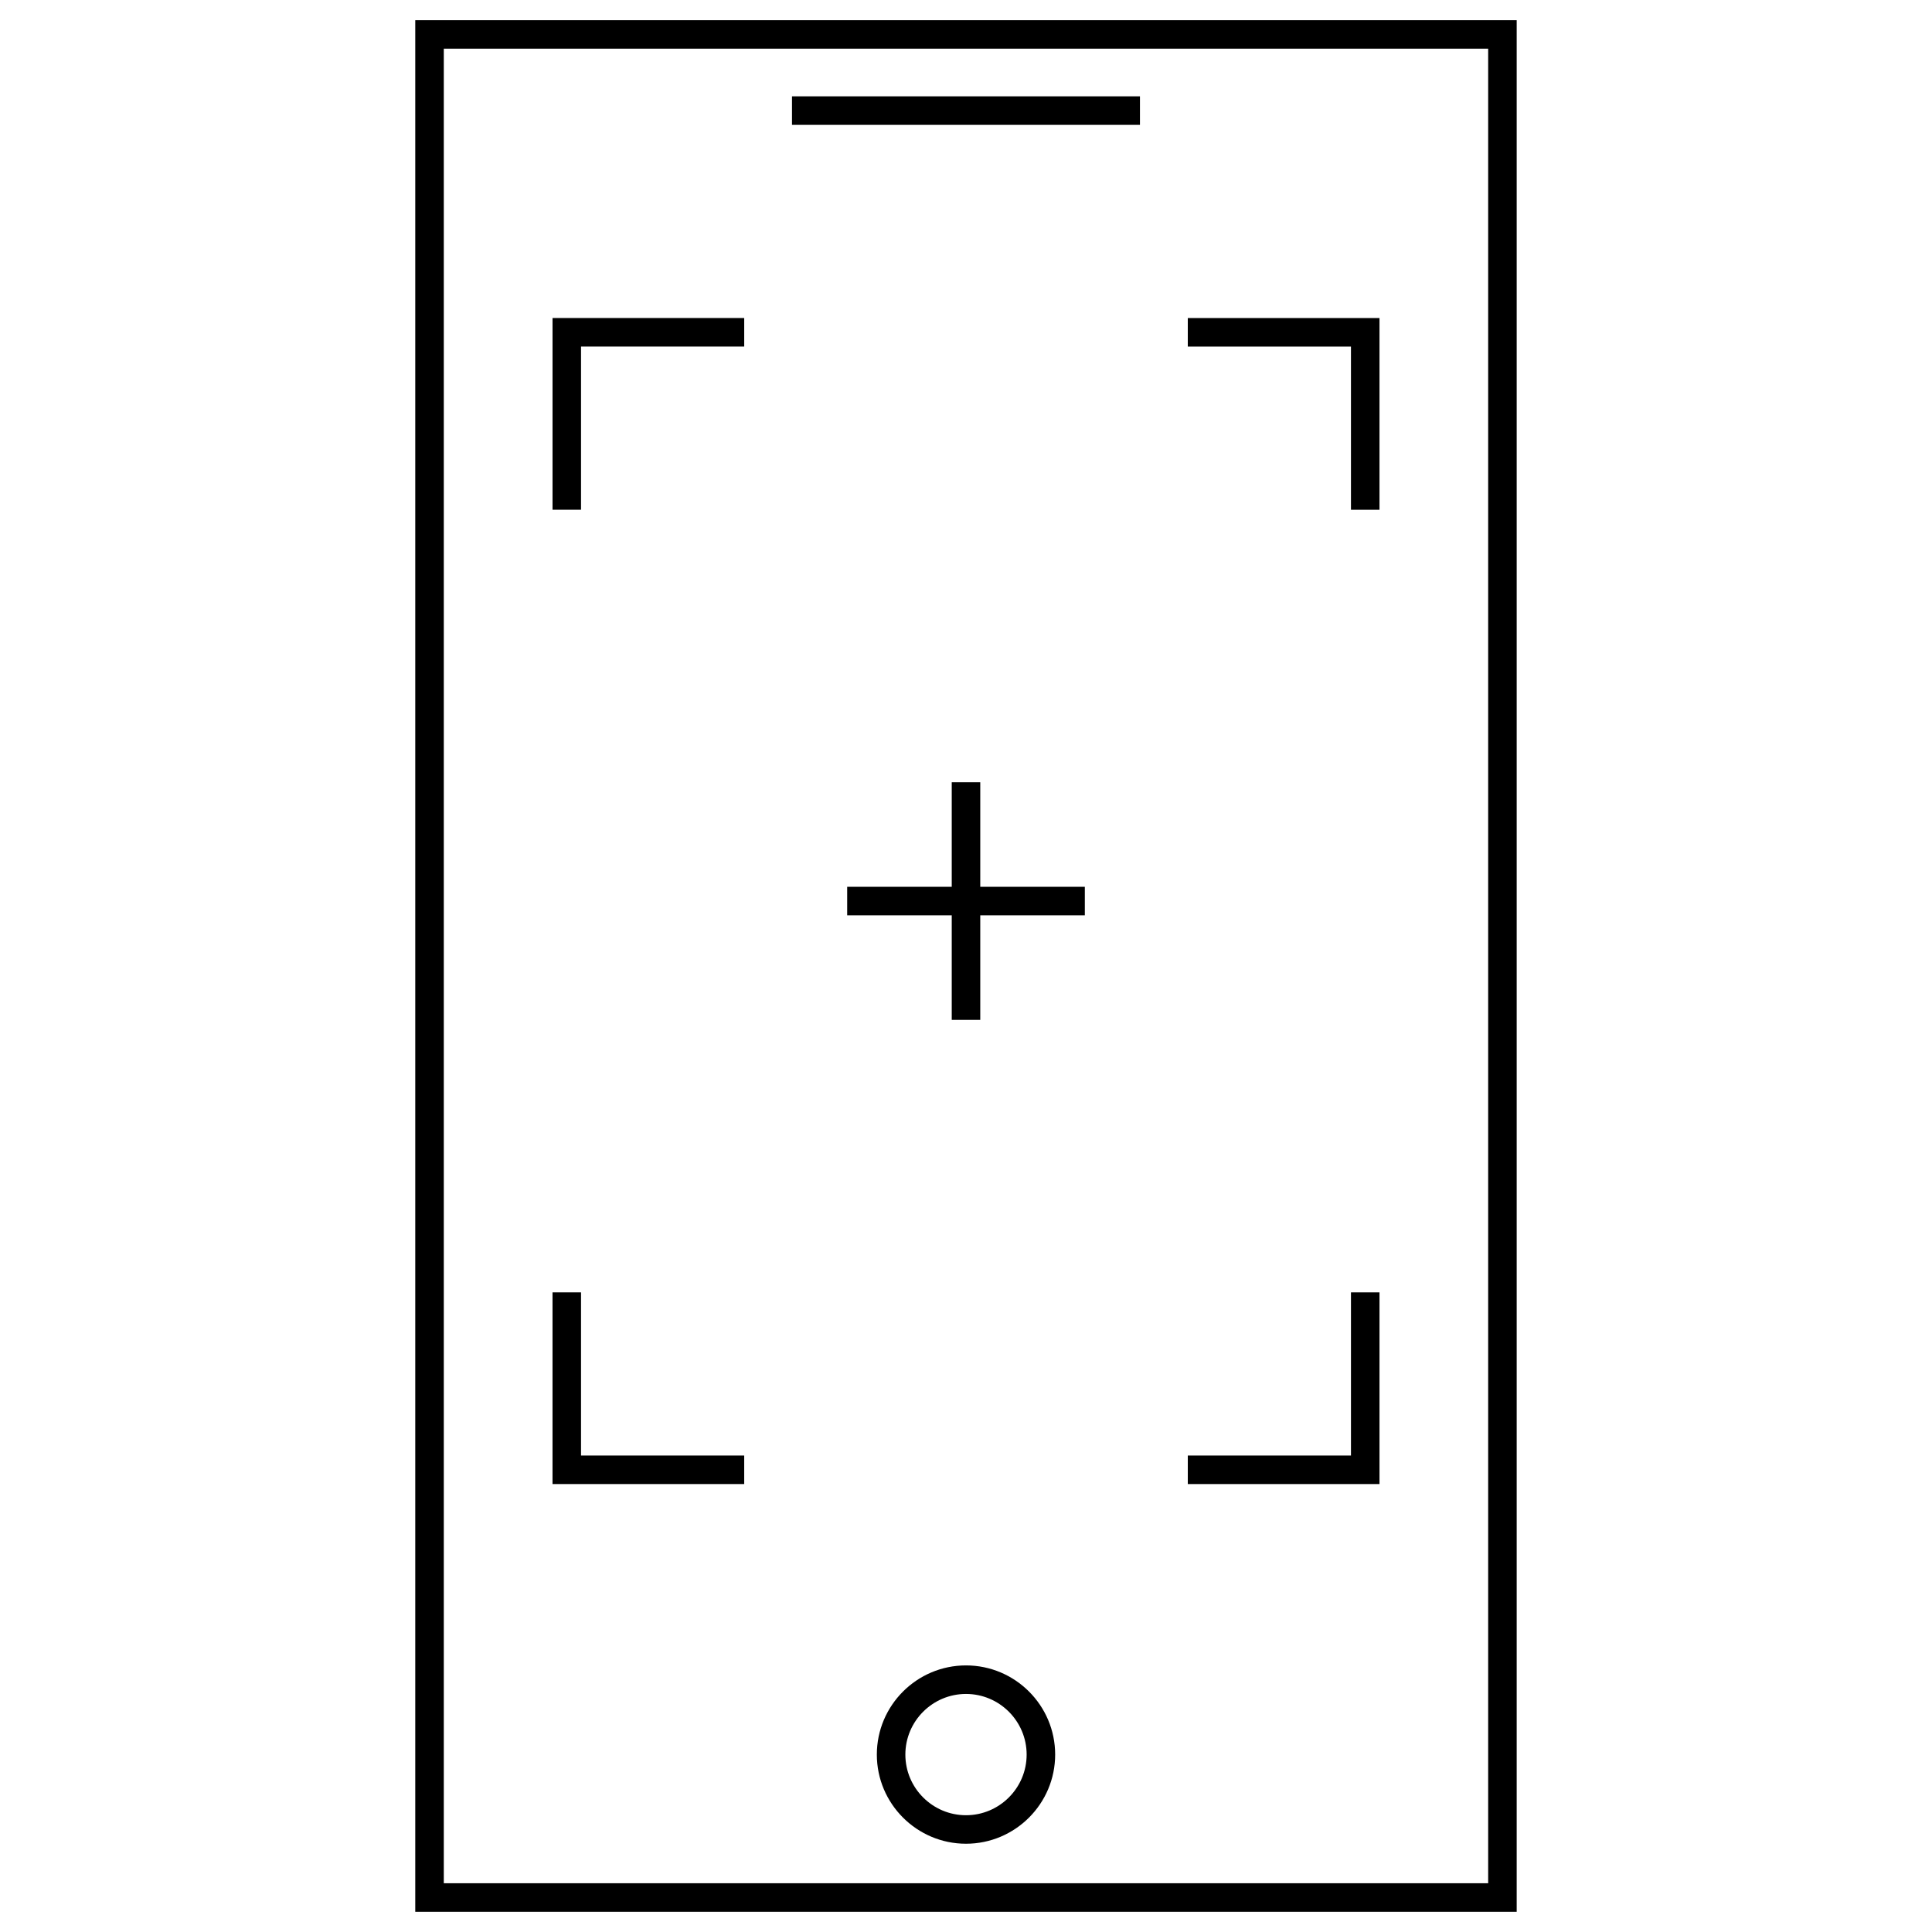 <?xml version="1.0" encoding="UTF-8"?>
<!-- Uploaded to: SVG Repo, www.svgrepo.com, Generator: SVG Repo Mixer Tools -->
<svg fill="#000000" width="800px" height="800px" version="1.1" viewBox="144 144 512 512" xmlns="http://www.w3.org/2000/svg">
 <g>
  <path d="m254.05 149.35v501.29h291.89v-501.29zm284.33 493.73h-276.77v-486.18h276.77z"/>
  <path d="m400 585.35c-13.027 0-23.629 10.602-23.629 23.629 0 13.027 10.602 23.629 23.629 23.629s23.629-10.602 23.629-23.629c0-13.031-10.602-23.629-23.629-23.629zm0 39.703c-8.863 0-16.07-7.215-16.07-16.07s7.211-16.07 16.07-16.07c8.863 0 16.07 7.215 16.07 16.07s-7.211 16.07-16.07 16.07z"/>
  <path d="m353.89 169.53h92.211v7.559h-92.211z"/>
  <path d="m297.98 235.84h43.242v-7.559h-50.797v50.801h7.555z"/>
  <path d="m509.58 486.49h-7.559v43.242h-43.242v7.559h50.801z"/>
  <path d="m502.02 279.09h7.559v-50.801h-50.801v7.559h43.242z"/>
  <path d="m341.22 529.73h-43.242v-43.242h-7.555v50.801h50.797z"/>
  <path d="m403.78 351.3h-7.559v27.711h-27.707v7.555h27.707v27.711h7.559v-27.711h27.711v-7.555h-27.711z"/>
 </g>
</svg>
